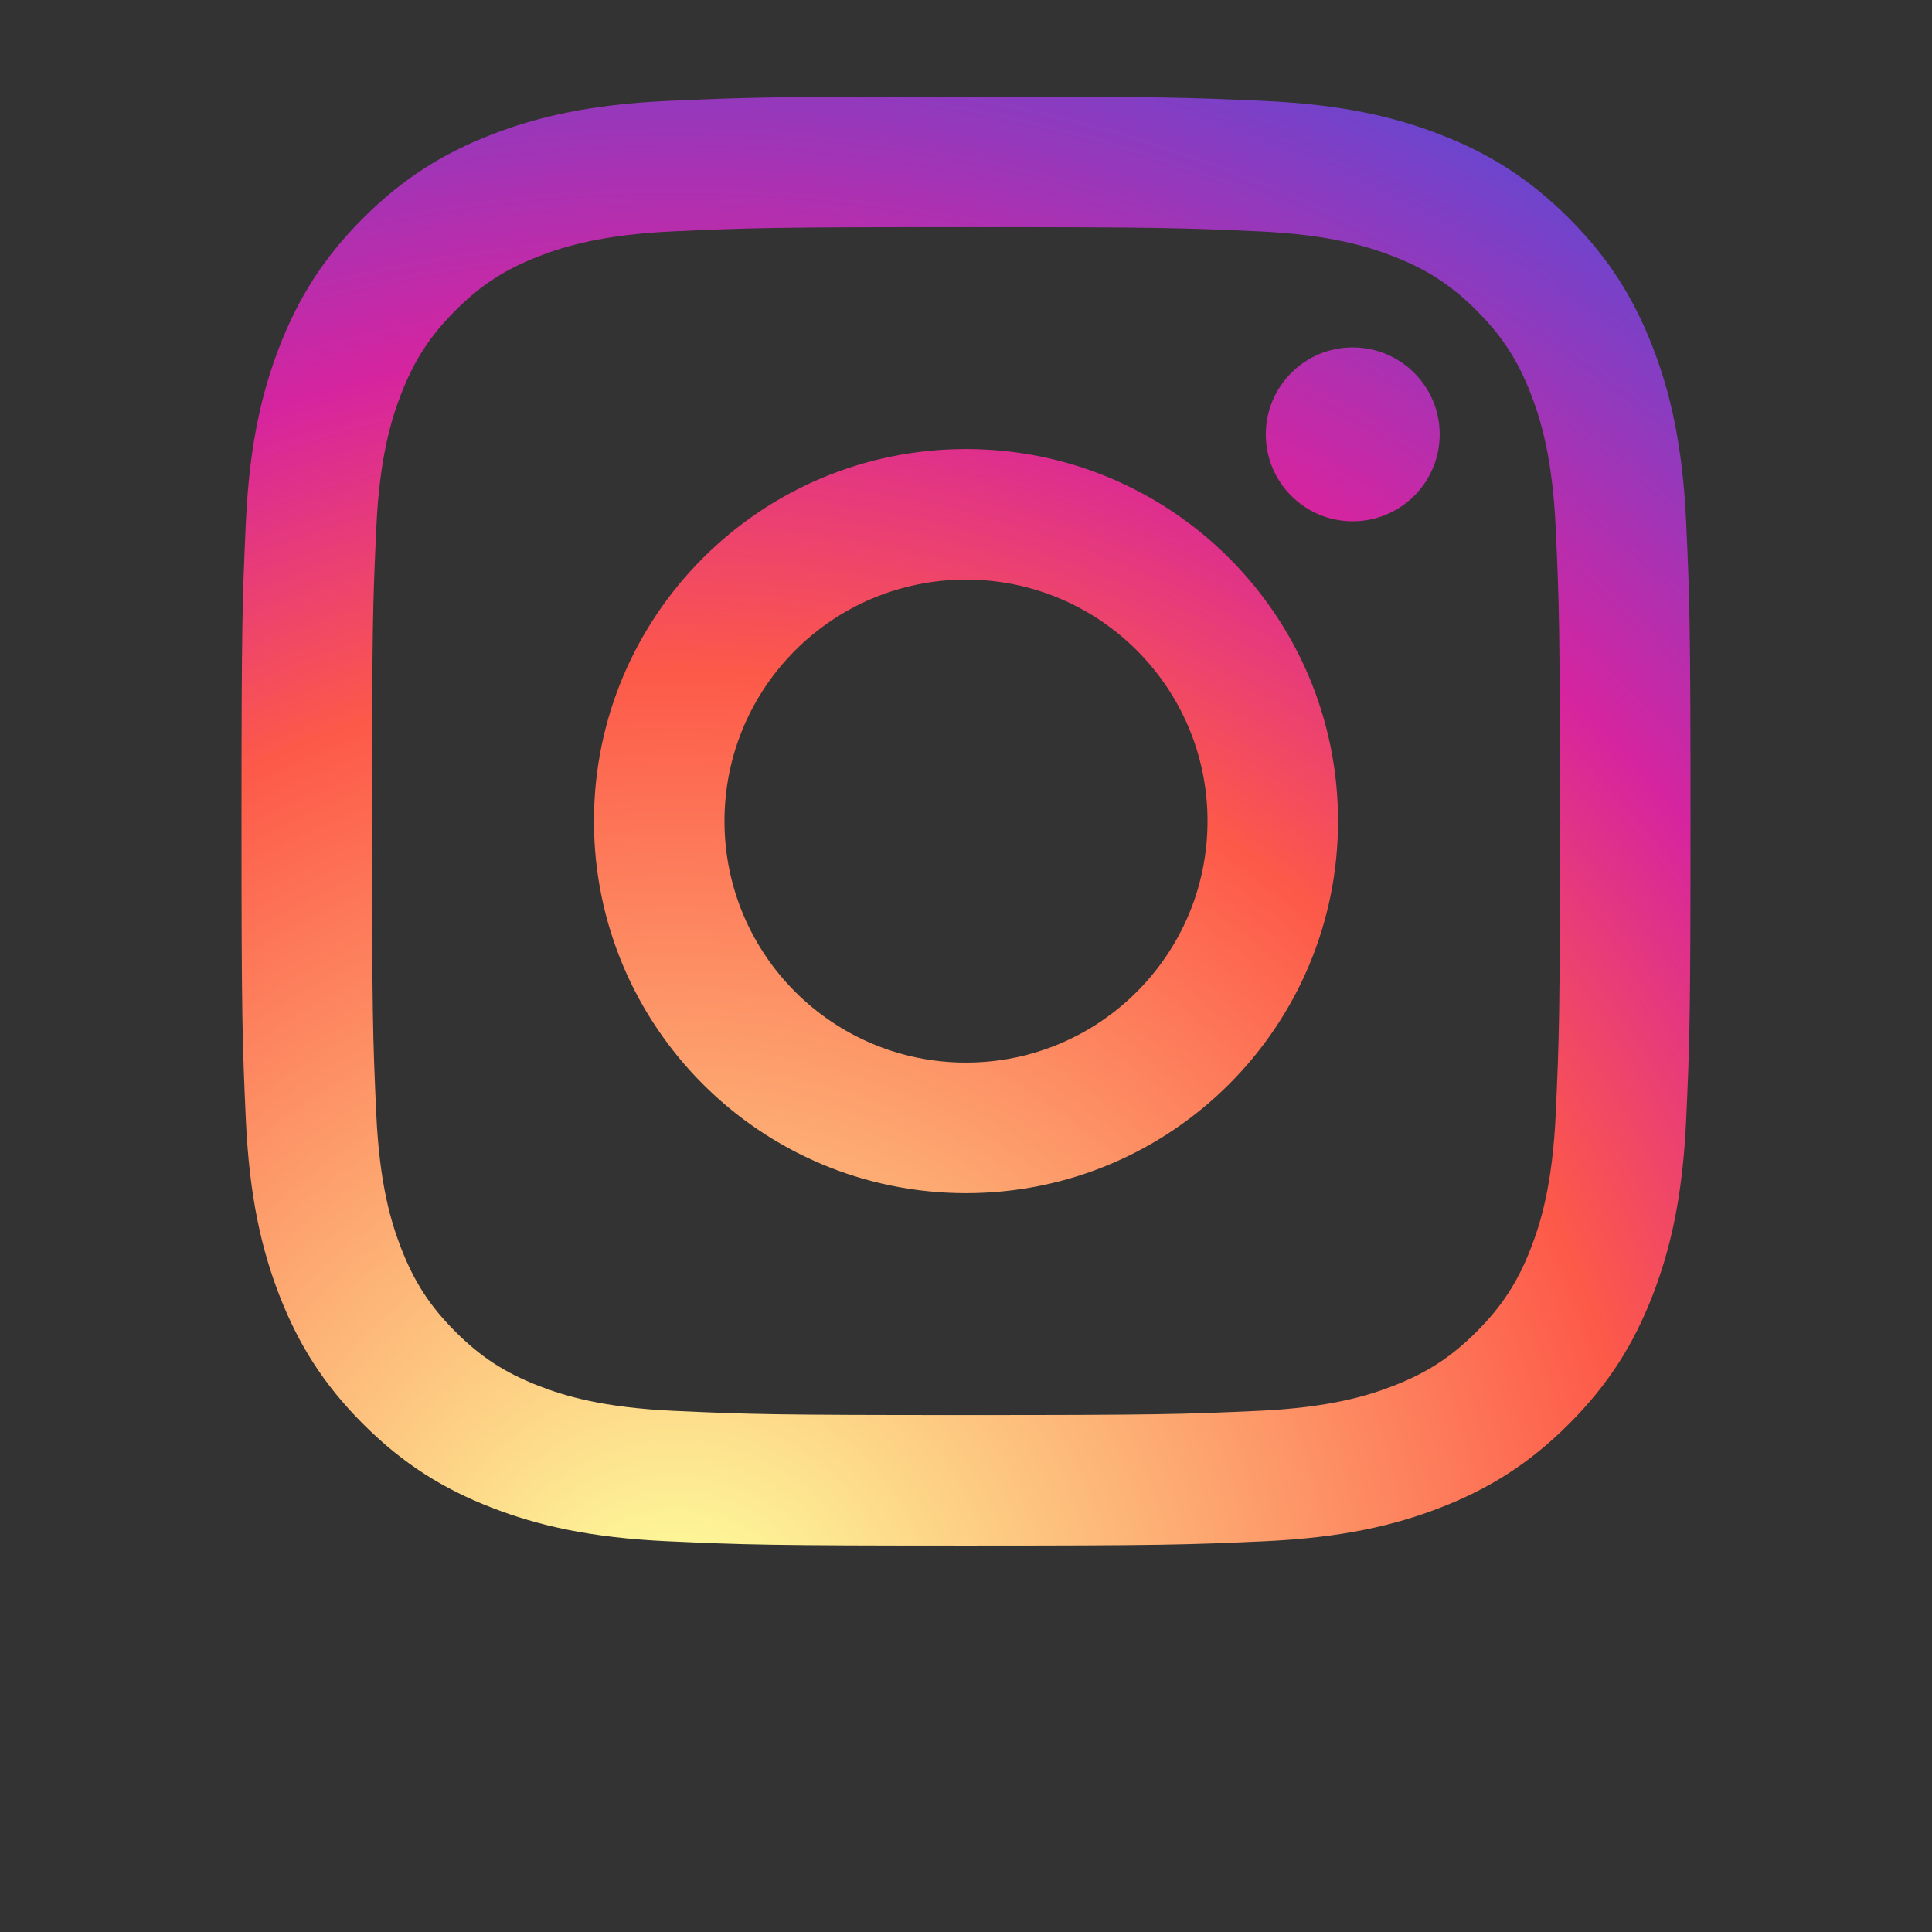 <svg enable-background="new 0 0 1000 1000" version="1.1" viewBox="0 0 1e3 1e3" xml:space="preserve" xmlns="http://www.w3.org/2000/svg"><rect x="0" y="0" width="1e3" height="1e3" fill="#333333" stroke="none"/><title>Instagram</title><defs><radialGradient id="a" cx="30%" cy="107%" r="150%"><stop stop-color="#fdf497" offset="0"/><stop stop-color="#fdf497" offset=".05"/><stop stop-color="#fd5949" offset=".45"/><stop stop-color="#d6249f" offset=".6"/><stop stop-color="#285AEB" offset=".9"/></radialGradient></defs><path d="m500 50c-101.85 0-114.61 0.44-154.6 2.25-39.93 1.83-67.18 8.16-91.04 17.44-24.66 9.58-45.57 22.4-66.43 43.25-20.85 20.84-33.66 41.75-43.25 66.41-9.26 23.85-15.6 51.11-17.43 91.04-1.81 40-2.25 52.76-2.25 154.61s0.44 114.61 2.25 154.62c1.83 39.91 8.16 67.17 17.43 91.02 9.6 24.66 22.41 45.57 43.25 66.41 20.86 20.85 41.77 33.67 66.43 43.25 23.86 9.28 51.11 15.61 91.04 17.44 39.99 1.81 52.75 2.25 154.6 2.25s114.61-0.44 154.62-2.25c39.91-1.83 67.17-8.16 91.03-17.44 24.66-9.58 45.57-22.4 66.43-43.25 20.85-20.85 33.66-41.75 43.25-66.41 9.26-23.85 15.6-51.11 17.43-91.02 1.81-40 2.25-52.77 2.25-154.62s-0.44-114.61-2.25-154.6c-1.83-39.93-8.16-67.18-17.43-91.04-9.6-24.66-22.41-45.57-43.25-66.41-20.87-20.85-41.78-33.67-66.44-43.25-23.86-9.28-51.11-15.61-91.03-17.44-40-1.82-52.76-2.26-154.61-2.26zm0 67.56c100.12 0 111.98 0.39 151.53 2.19 36.57 1.67 56.42 7.78 69.63 12.91 17.5 6.81 30 14.94 43.12 28.06 13.11 13.12 21.26 25.62 28.06 43.11 5.12 13.22 11.25 33.09 12.9 69.64 1.8 39.55 2.19 51.4 2.19 151.53s-0.39 111.98-2.19 151.53c-1.65 36.57-7.78 56.42-12.9 69.64-6.81 17.49-14.95 29.98-28.06 43.11-13.12 13.13-25.62 21.26-43.12 28.06-13.2 5.12-33.06 11.23-69.63 12.9-39.53 1.8-51.4 2.19-151.53 2.19s-111.99-0.39-151.53-2.19c-36.56-1.67-56.42-7.78-69.63-12.9-17.5-6.81-30-14.94-43.12-28.06-13.11-13.13-21.26-25.62-28.06-43.11-5.14-13.22-11.25-33.07-12.9-69.64-1.8-39.55-2.19-51.4-2.19-151.53s0.39-111.98 2.19-151.53c1.65-36.56 7.77-56.42 12.9-69.64 6.81-17.49 14.95-29.98 28.06-43.11 13.12-13.13 25.62-21.26 43.12-28.06 13.2-5.12 33.07-11.23 69.63-12.91 39.55-1.79 51.41-2.19 151.53-2.19m0 432.43c-69.04 0-125.01-55.97-125.01-124.99s55.97-124.99 125.01-124.99 125.01 55.96 125.01 124.99-55.97 124.99-125.01 124.99zm0-317.56c-106.35 0-192.57 86.22-192.57 192.57s86.22 192.57 192.57 192.57 192.57-86.22 192.57-192.57-86.22-192.57-192.57-192.57zm245.18-7.61c0 24.86-20.15 45-45.02 45-24.85 0-44.98-20.14-44.98-45 0-24.85 20.14-45 44.98-45 24.87 0 45.02 20.15 45.02 45z" fill="url(#a)"/></svg>
